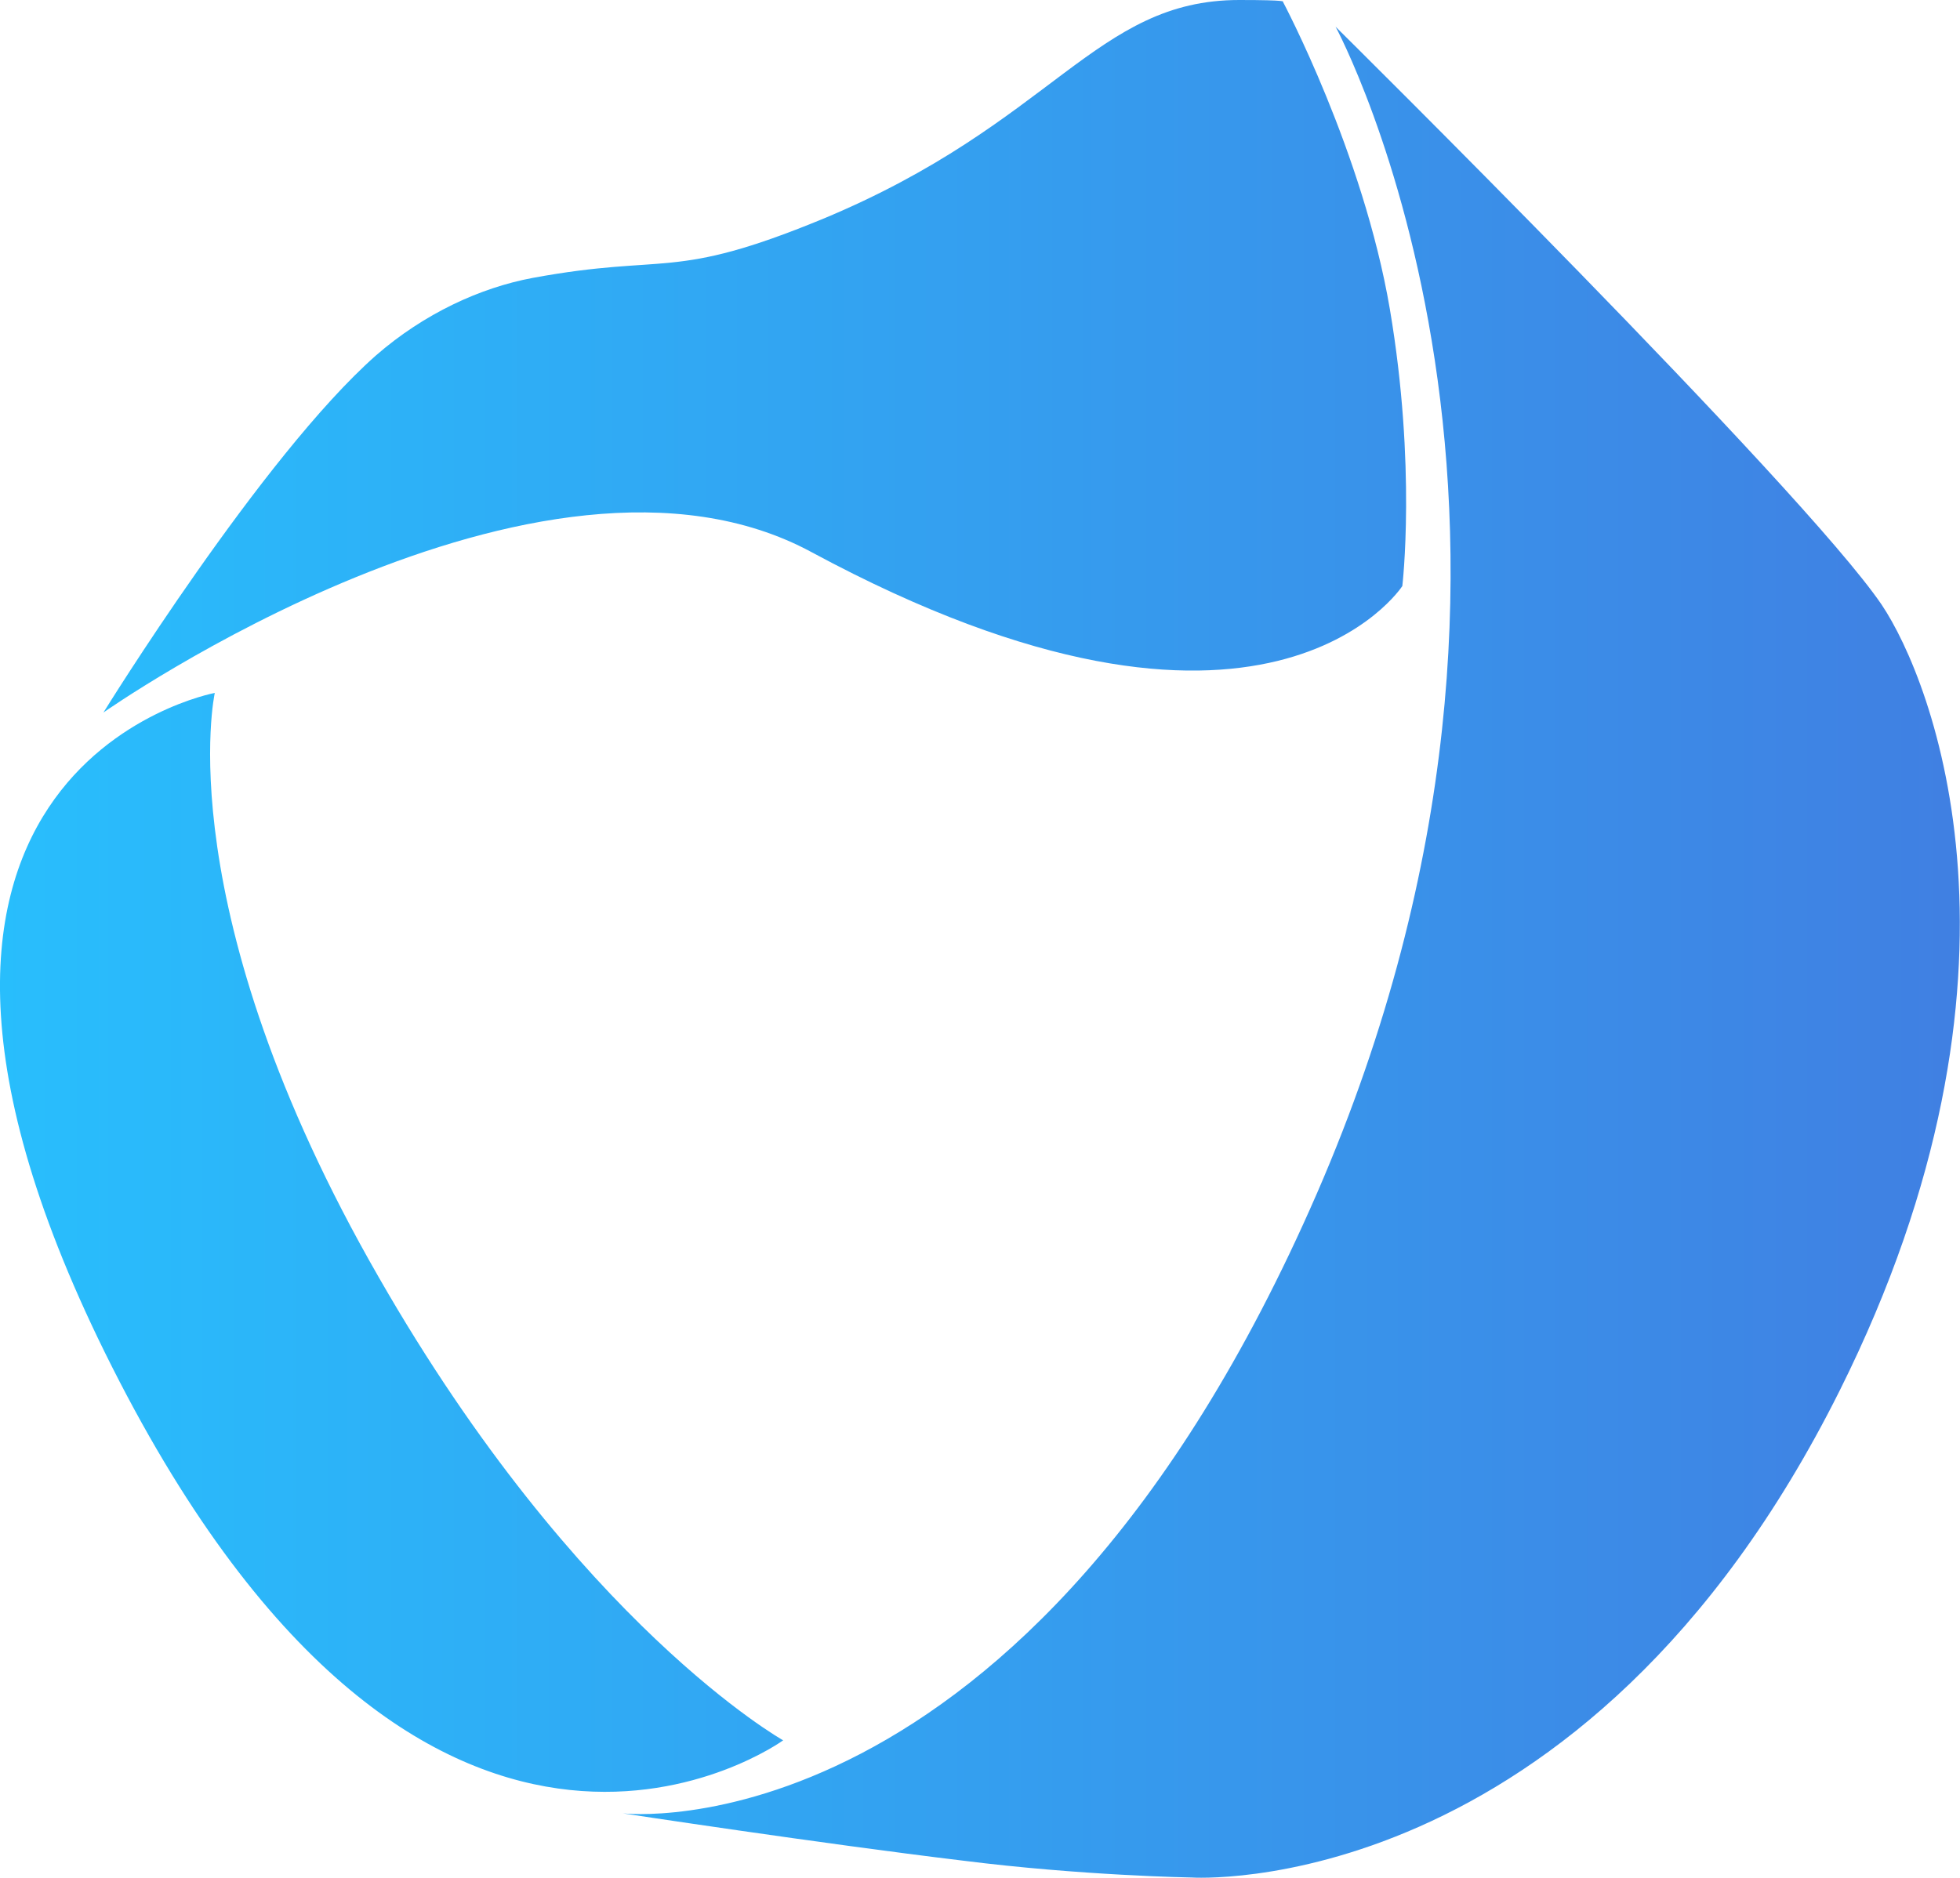 <svg xmlns="http://www.w3.org/2000/svg" xmlns:xlink="http://www.w3.org/1999/xlink" width="22.001" height="21.083" viewBox="0 0 22.001 21.083" fill="none"><path id="路径 1" fill-rule="evenodd" fill="url(#linear_0)" opacity="1" d="M4.251,14.34c2.24,3.91 4.54,5.2 4.54,5.2c0,0 -3.9,2.83 -7.45,-4.03c-3.55,-6.87 1.07,-7.73 1.07,-7.73c0,0 -0.54,2.42 1.84,6.56zM9.111,6.2c-3.05,-1.65 -7.95,1.8 -7.95,1.8c0,0 1.78,-2.88 3.06,-4.01c0.54,-0.47 1.17,-0.76 1.76,-0.87c1.52,-0.28 1.55,0.04 3.25,-0.66c2.6,-1.08 3.06,-2.46 4.68,-2.46c0.56,0 0.49,0.02 0.49,0.02c0,0 0.9,1.69 1.2,3.45c0.3,1.77 0.14,3.11 0.14,3.11c0,0 -1.53,2.37 -6.63,-0.38zM21.122,6.79c0.57,0.85 1.87,4.13 -0.47,8.82c-2.88,5.77 -7.28,5.47 -7.28,5.47c0,0 -1.23,-0.02 -2.57,-0.19c-1.58,-0.19 -3.81,-0.53 -3.81,-0.53c0,0 4.53,0.53 7.79,-6.96c3.25,-7.48 0.21,-13.1 0.21,-13.1c0,0 5.24,5.18 6.13,6.49z"></path><defs><linearGradient id="linear_0" x1="4.625929269271485e-16%" y1="50%" x2="100%" y2="50%" gradientUnits="objectBoundingBox"><stop offset="0" stop-color="#26C4FF" stop-opacity="1" /><stop offset="1" stop-color="#417DE1" stop-opacity="1" /></linearGradient></defs></svg>